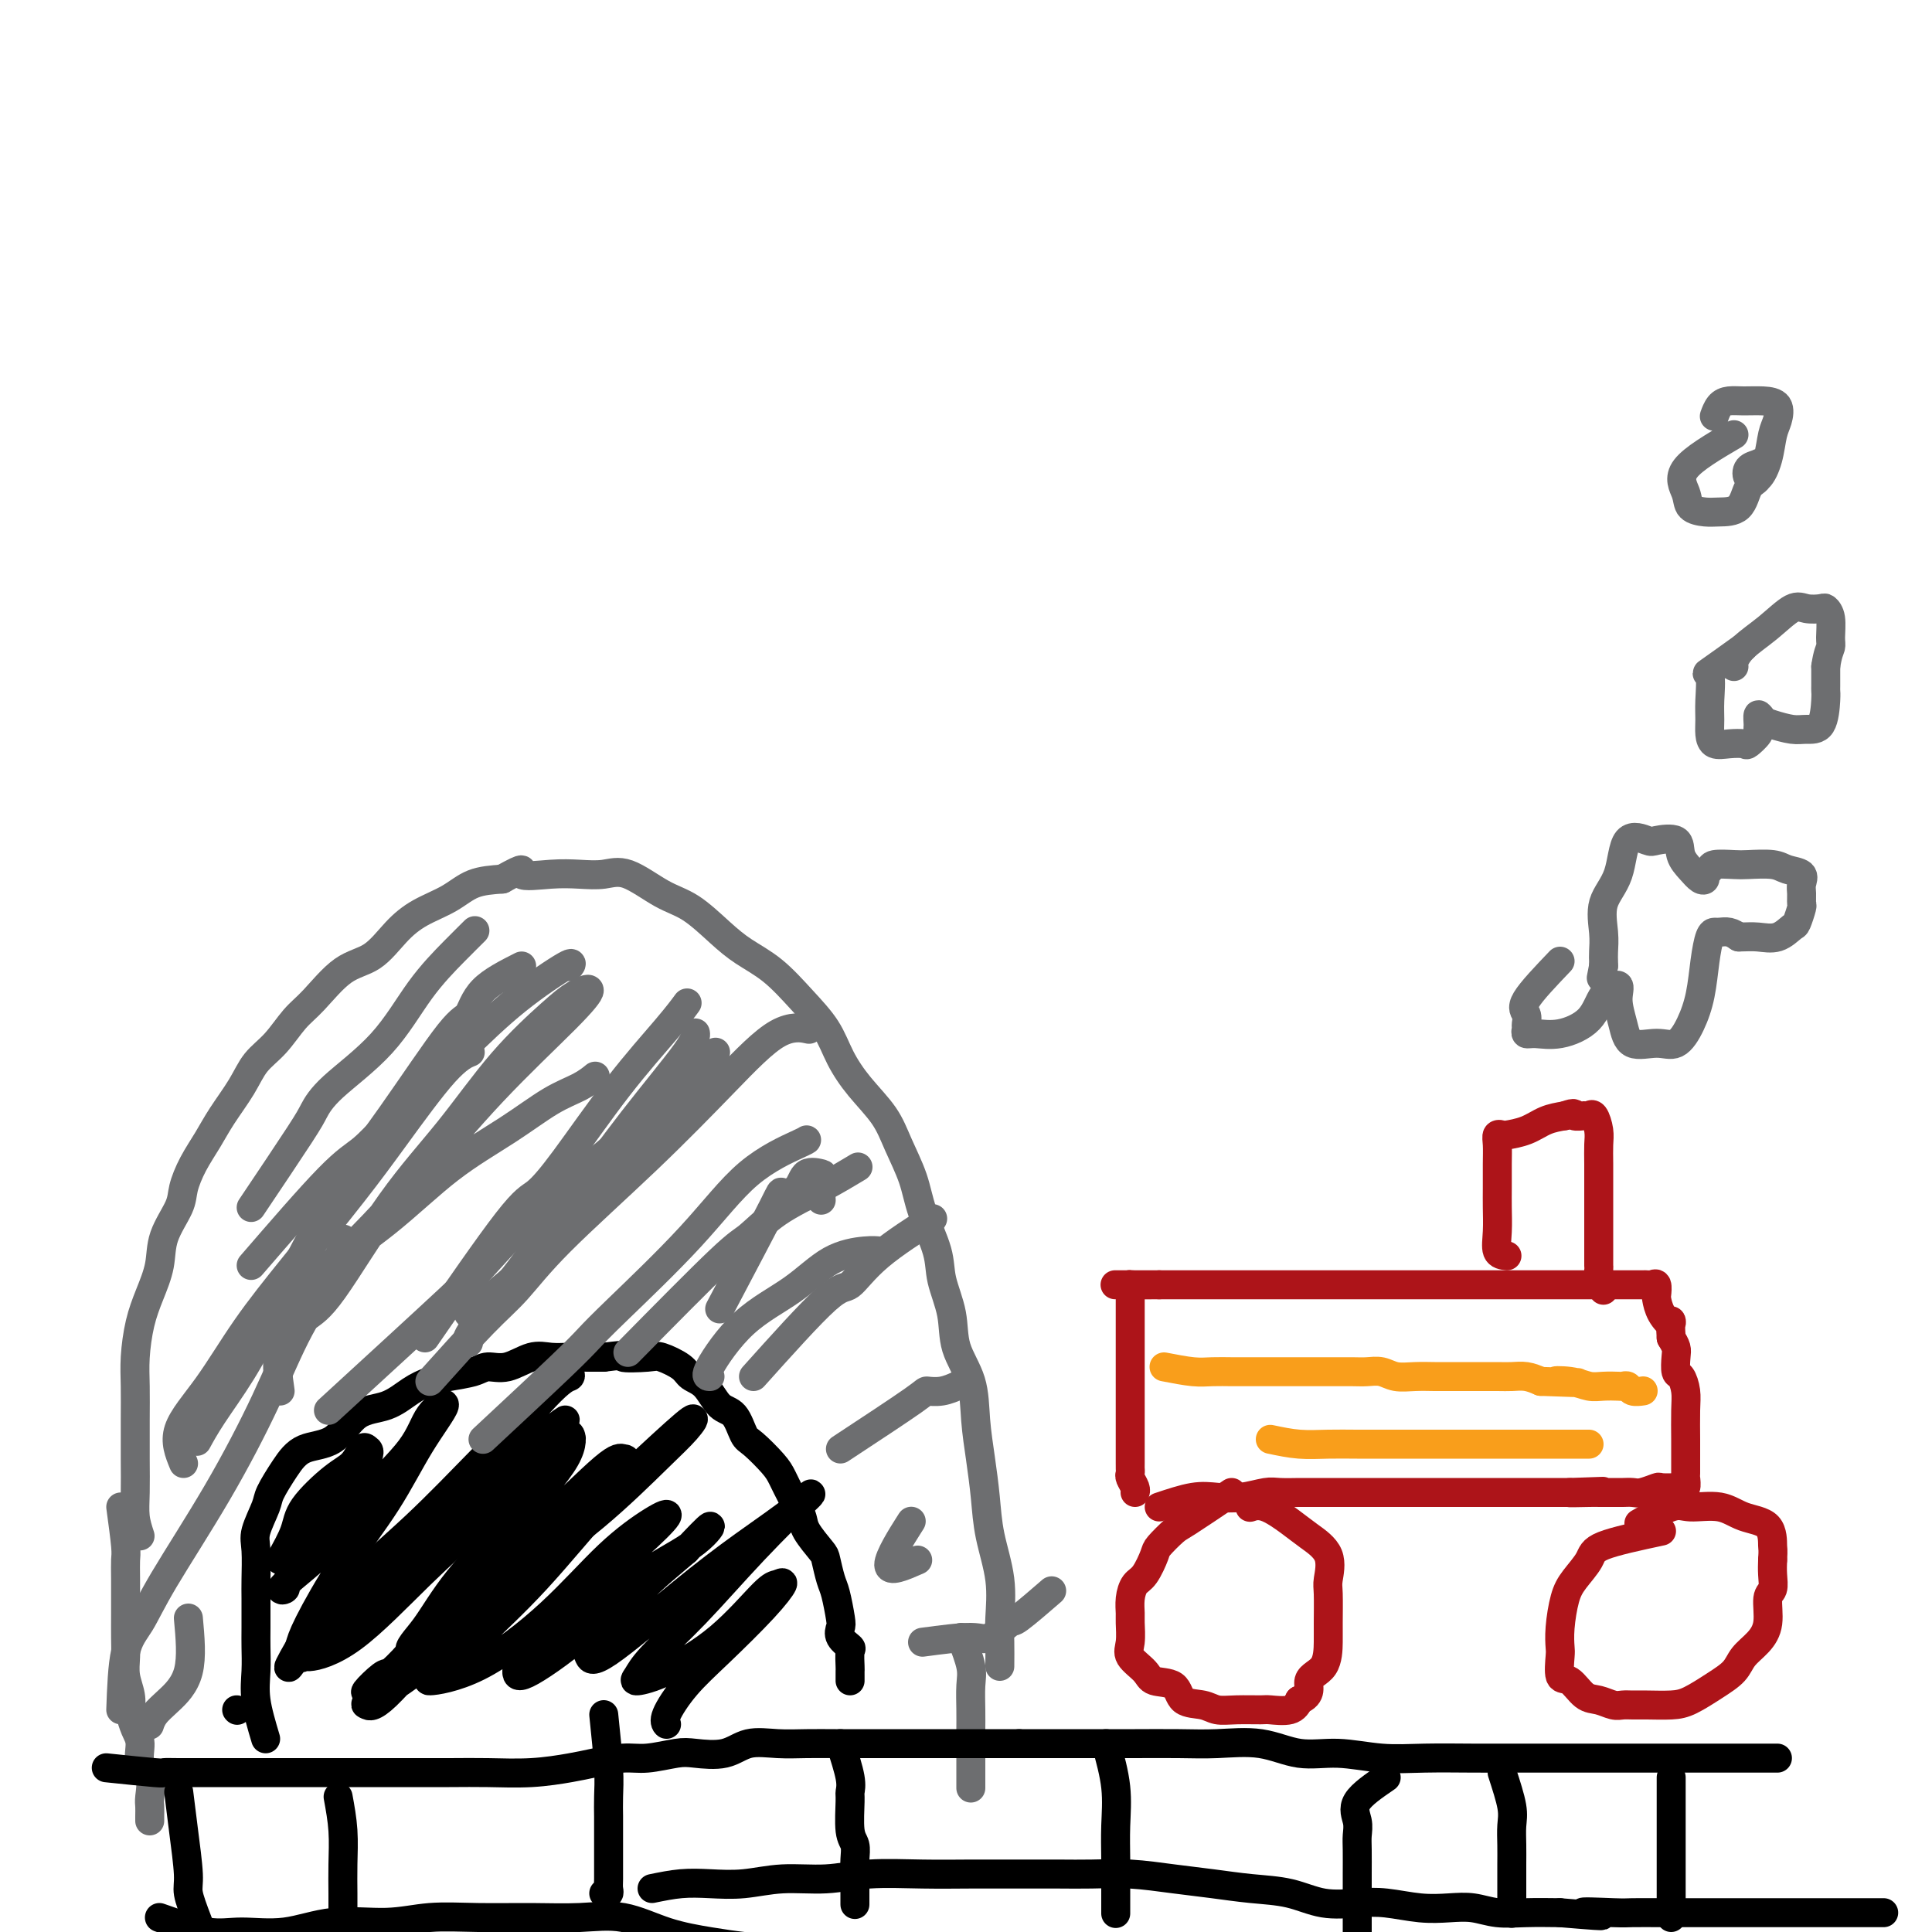 <svg viewBox='0 0 400 400' version='1.1' xmlns='http://www.w3.org/2000/svg' xmlns:xlink='http://www.w3.org/1999/xlink'><g fill='none' stroke='#6D6E70' stroke-width='6' stroke-linecap='round' stroke-linejoin='round'><path d='M29,318c-0.423,-1.284 -0.845,-2.569 -1,-4c-0.155,-1.431 -0.042,-3.009 0,-5c0.042,-1.991 0.014,-4.394 0,-7c-0.014,-2.606 -0.012,-5.416 0,-8c0.012,-2.584 0.035,-4.941 0,-7c-0.035,-2.059 -0.128,-3.819 0,-6c0.128,-2.181 0.476,-4.782 1,-7c0.524,-2.218 1.225,-4.052 2,-6c0.775,-1.948 1.624,-4.011 2,-6c0.376,-1.989 0.278,-3.903 1,-6c0.722,-2.097 2.264,-4.376 3,-6c0.736,-1.624 0.665,-2.593 1,-4c0.335,-1.407 1.075,-3.251 2,-5c0.925,-1.749 2.035,-3.404 3,-5c0.965,-1.596 1.784,-3.134 3,-5c1.216,-1.866 2.830,-4.061 4,-6c1.170,-1.939 1.897,-3.622 3,-5c1.103,-1.378 2.584,-2.449 4,-4c1.416,-1.551 2.769,-3.580 4,-5c1.231,-1.420 2.340,-2.232 4,-4c1.660,-1.768 3.871,-4.493 6,-6c2.129,-1.507 4.174,-1.798 6,-3c1.826,-1.202 3.431,-3.317 5,-5c1.569,-1.683 3.101,-2.936 5,-4c1.899,-1.064 4.165,-1.940 6,-3c1.835,-1.060 3.239,-2.303 5,-3c1.761,-0.697 3.881,-0.849 6,-1'/><path d='M104,182c5.727,-3.167 3.544,-1.584 4,-1c0.456,0.584 3.552,0.170 6,0c2.448,-0.170 4.249,-0.095 6,0c1.751,0.095 3.451,0.209 5,0c1.549,-0.209 2.947,-0.741 5,0c2.053,0.741 4.760,2.755 7,4c2.240,1.245 4.012,1.721 6,3c1.988,1.279 4.192,3.362 6,5c1.808,1.638 3.221,2.831 5,4c1.779,1.169 3.923,2.313 6,4c2.077,1.687 4.086,3.916 6,6c1.914,2.084 3.733,4.022 5,6c1.267,1.978 1.982,3.998 3,6c1.018,2.002 2.340,3.988 4,6c1.660,2.012 3.657,4.049 5,6c1.343,1.951 2.032,3.814 3,6c0.968,2.186 2.214,4.694 3,7c0.786,2.306 1.112,4.411 2,7c0.888,2.589 2.340,5.663 3,8c0.660,2.337 0.530,3.939 1,6c0.470,2.061 1.540,4.583 2,7c0.460,2.417 0.309,4.731 1,7c0.691,2.269 2.226,4.494 3,7c0.774,2.506 0.789,5.293 1,8c0.211,2.707 0.617,5.332 1,8c0.383,2.668 0.744,5.377 1,8c0.256,2.623 0.408,5.159 1,8c0.592,2.841 1.622,5.988 2,9c0.378,3.012 0.102,5.888 0,8c-0.102,2.112 -0.029,3.461 0,5c0.029,1.539 0.015,3.270 0,5'/><path d='M25,312c0.423,3.115 0.845,6.230 1,8c0.155,1.770 0.042,2.195 0,3c-0.042,0.805 -0.012,1.989 0,4c0.012,2.011 0.007,4.848 0,7c-0.007,2.152 -0.016,3.617 0,5c0.016,1.383 0.056,2.683 0,4c-0.056,1.317 -0.209,2.649 0,4c0.209,1.351 0.778,2.720 1,4c0.222,1.280 0.096,2.471 0,3c-0.096,0.529 -0.162,0.394 0,1c0.162,0.606 0.551,1.952 1,3c0.449,1.048 0.957,1.800 1,3c0.043,1.200 -0.381,2.850 0,4c0.381,1.150 1.566,1.800 2,3c0.434,1.200 0.116,2.949 0,4c-0.116,1.051 -0.031,1.406 0,2c0.031,0.594 0.008,1.429 0,2c-0.008,0.571 -0.002,0.877 0,1c0.002,0.123 0.001,0.061 0,0'/><path d='M199,339c0.845,2.207 1.691,4.414 2,6c0.309,1.586 0.083,2.551 0,4c-0.083,1.449 -0.022,3.382 0,5c0.022,1.618 0.006,2.920 0,4c-0.006,1.080 -0.002,1.939 0,3c0.002,1.061 0.000,2.325 0,3c-0.000,0.675 -0.000,0.763 0,1c0.000,0.237 0.000,0.624 0,1c-0.000,0.376 -0.000,0.740 0,1c0.000,0.260 0.000,0.416 0,1c-0.000,0.584 -0.000,1.595 0,2c0.000,0.405 0.000,0.202 0,0'/></g>
<g fill='none' stroke='#000000' stroke-width='6' stroke-linecap='round' stroke-linejoin='round'><path d='M22,366c4.056,0.423 8.113,0.845 10,1c1.887,0.155 1.606,0.041 2,0c0.394,-0.041 1.465,-0.011 3,0c1.535,0.011 3.536,0.003 6,0c2.464,-0.003 5.392,-0.001 8,0c2.608,0.001 4.894,0.000 7,0c2.106,-0.000 4.030,-0.000 7,0c2.970,0.000 6.987,0.001 10,0c3.013,-0.001 5.022,-0.003 8,0c2.978,0.003 6.923,0.012 10,0c3.077,-0.012 5.285,-0.046 8,0c2.715,0.046 5.939,0.171 9,0c3.061,-0.171 5.961,-0.638 8,-1c2.039,-0.362 3.218,-0.619 5,-1c1.782,-0.381 4.167,-0.885 6,-1c1.833,-0.115 3.114,0.158 5,0c1.886,-0.158 4.376,-0.746 6,-1c1.624,-0.254 2.383,-0.173 4,0c1.617,0.173 4.093,0.439 6,0c1.907,-0.439 3.244,-1.582 5,-2c1.756,-0.418 3.931,-0.112 6,0c2.069,0.112 4.032,0.030 6,0c1.968,-0.030 3.941,-0.008 6,0c2.059,0.008 4.204,0.002 7,0c2.796,-0.002 6.244,-0.001 9,0c2.756,0.001 4.819,0.000 7,0c2.181,-0.000 4.480,-0.000 7,0c2.520,0.000 5.260,0.000 8,0'/><path d='M211,361c10.298,0.000 8.043,0.001 9,0c0.957,-0.001 5.128,-0.002 8,0c2.872,0.002 4.446,0.008 7,0c2.554,-0.008 6.087,-0.031 9,0c2.913,0.031 5.207,0.117 8,0c2.793,-0.117 6.087,-0.438 9,0c2.913,0.438 5.445,1.634 8,2c2.555,0.366 5.133,-0.098 8,0c2.867,0.098 6.023,0.758 9,1c2.977,0.242 5.774,0.065 9,0c3.226,-0.065 6.879,-0.017 10,0c3.121,0.017 5.708,0.005 9,0c3.292,-0.005 7.287,-0.001 11,0c3.713,0.001 7.142,0.000 10,0c2.858,-0.000 5.143,-0.000 8,0c2.857,0.000 6.285,0.000 9,0c2.715,-0.000 4.717,-0.000 6,0c1.283,0.000 1.847,0.000 3,0c1.153,-0.000 2.897,-0.000 4,0c1.103,0.000 1.566,0.000 2,0c0.434,-0.000 0.838,-0.000 1,0c0.162,0.000 0.081,0.000 0,0'/><path d='M33,397c3.645,1.285 7.291,2.570 10,3c2.709,0.430 4.482,0.006 7,0c2.518,-0.006 5.782,0.405 9,0c3.218,-0.405 6.391,-1.625 10,-2c3.609,-0.375 7.656,0.096 11,0c3.344,-0.096 5.987,-0.760 9,-1c3.013,-0.240 6.395,-0.055 10,0c3.605,0.055 7.431,-0.021 11,0c3.569,0.021 6.879,0.138 10,0c3.121,-0.138 6.053,-0.533 9,0c2.947,0.533 5.911,1.993 9,3c3.089,1.007 6.305,1.561 9,2c2.695,0.439 4.871,0.761 7,1c2.129,0.239 4.212,0.393 7,1c2.788,0.607 6.279,1.668 9,2c2.721,0.332 4.670,-0.065 7,0c2.330,0.065 5.042,0.591 8,1c2.958,0.409 6.162,0.700 9,1c2.838,0.300 5.310,0.609 8,1c2.690,0.391 5.597,0.865 9,1c3.403,0.135 7.303,-0.070 11,0c3.697,0.070 7.191,0.415 10,1c2.809,0.585 4.932,1.411 8,2c3.068,0.589 7.080,0.941 11,1c3.920,0.059 7.748,-0.177 11,0c3.252,0.177 5.929,0.765 9,1c3.071,0.235 6.535,0.118 10,0'/><path d='M281,415c19.199,1.392 11.697,0.373 11,0c-0.697,-0.373 5.411,-0.100 9,0c3.589,0.100 4.660,0.028 7,0c2.340,-0.028 5.949,-0.012 9,0c3.051,0.012 5.546,0.018 8,0c2.454,-0.018 4.869,-0.061 7,0c2.131,0.061 3.979,0.227 6,0c2.021,-0.227 4.215,-0.845 6,-1c1.785,-0.155 3.161,0.155 5,0c1.839,-0.155 4.143,-0.774 6,-1c1.857,-0.226 3.268,-0.061 5,0c1.732,0.061 3.784,0.016 5,0c1.216,-0.016 1.597,-0.004 2,0c0.403,0.004 0.830,0.001 1,0c0.170,-0.001 0.085,-0.001 0,0'/><path d='M135,391c2.020,-0.414 4.039,-0.828 6,-1c1.961,-0.172 3.863,-0.102 6,0c2.137,0.102 4.507,0.238 7,0c2.493,-0.238 5.108,-0.848 8,-1c2.892,-0.152 6.062,0.156 9,0c2.938,-0.156 5.645,-0.774 9,-1c3.355,-0.226 7.356,-0.060 11,0c3.644,0.060 6.929,0.015 10,0c3.071,-0.015 5.929,-0.001 9,0c3.071,0.001 6.356,-0.011 9,0c2.644,0.011 4.648,0.045 7,0c2.352,-0.045 5.054,-0.168 8,0c2.946,0.168 6.137,0.627 9,1c2.863,0.373 5.398,0.661 8,1c2.602,0.339 5.271,0.731 8,1c2.729,0.269 5.520,0.416 8,1c2.480,0.584 4.651,1.607 7,2c2.349,0.393 4.875,0.157 7,0c2.125,-0.157 3.848,-0.234 6,0c2.152,0.234 4.734,0.781 7,1c2.266,0.219 4.218,0.111 6,0c1.782,-0.111 3.395,-0.226 5,0c1.605,0.226 3.201,0.792 5,1c1.799,0.208 3.800,0.060 6,0c2.200,-0.060 4.600,-0.030 7,0'/><path d='M323,396c14.581,1.238 6.534,0.332 5,0c-1.534,-0.332 3.445,-0.089 6,0c2.555,0.089 2.686,0.024 4,0c1.314,-0.024 3.812,-0.006 6,0c2.188,0.006 4.066,0.002 6,0c1.934,-0.002 3.922,-0.000 6,0c2.078,0.000 4.244,0.000 6,0c1.756,-0.000 3.101,-0.000 5,0c1.899,0.000 4.351,0.000 6,0c1.649,-0.000 2.494,-0.000 4,0c1.506,0.000 3.671,0.000 5,0c1.329,-0.000 1.820,-0.000 3,0c1.180,0.000 3.048,0.000 4,0c0.952,-0.000 0.986,-0.000 1,0c0.014,0.000 0.007,0.000 0,0'/><path d='M311,367c0.845,2.601 1.691,5.202 2,7c0.309,1.798 0.083,2.792 0,4c-0.083,1.208 -0.022,2.629 0,4c0.022,1.371 0.006,2.693 0,4c-0.006,1.307 -0.002,2.598 0,4c0.002,1.402 0.000,2.916 0,4c-0.000,1.084 -0.000,1.738 0,2c0.000,0.262 0.000,0.131 0,0'/><path d='M287,368c-2.536,1.736 -5.072,3.472 -6,5c-0.928,1.528 -0.249,2.847 0,4c0.249,1.153 0.067,2.139 0,3c-0.067,0.861 -0.018,1.597 0,3c0.018,1.403 0.005,3.473 0,5c-0.005,1.527 -0.001,2.513 0,4c0.001,1.487 0.000,3.477 0,5c-0.000,1.523 -0.000,2.578 0,3c0.000,0.422 0.000,0.211 0,0'/><path d='M229,361c0.845,3.067 1.691,6.134 2,9c0.309,2.866 0.083,5.532 0,8c-0.083,2.468 -0.022,4.739 0,7c0.022,2.261 0.006,4.513 0,6c-0.006,1.487 -0.002,2.208 0,3c0.002,0.792 0.000,1.655 0,2c-0.000,0.345 -0.000,0.173 0,0'/><path d='M174,361c0.847,2.636 1.695,5.272 2,7c0.305,1.728 0.068,2.549 0,3c-0.068,0.451 0.034,0.533 0,2c-0.034,1.467 -0.205,4.321 0,6c0.205,1.679 0.787,2.184 1,3c0.213,0.816 0.057,1.942 0,3c-0.057,1.058 -0.015,2.046 0,3c0.015,0.954 0.004,1.872 0,3c-0.004,1.128 -0.001,2.465 0,3c0.001,0.535 0.001,0.267 0,0'/><path d='M125,355c0.423,4.078 0.845,8.155 1,11c0.155,2.845 0.042,4.456 0,6c-0.042,1.544 -0.011,3.019 0,4c0.011,0.981 0.004,1.468 0,3c-0.004,1.532 -0.005,4.109 0,6c0.005,1.891 0.015,3.095 0,4c-0.015,0.905 -0.056,1.511 0,2c0.056,0.489 0.207,0.863 0,1c-0.207,0.137 -0.774,0.039 -1,0c-0.226,-0.039 -0.113,-0.020 0,0'/><path d='M70,372c0.423,2.308 0.845,4.617 1,7c0.155,2.383 0.041,4.841 0,7c-0.041,2.159 -0.011,4.018 0,6c0.011,1.982 0.003,4.086 0,6c-0.003,1.914 -0.001,3.637 0,5c0.001,1.363 0.000,2.367 0,3c-0.000,0.633 -0.000,0.895 0,1c0.000,0.105 0.000,0.052 0,0'/><path d='M37,371c0.300,2.451 0.599,4.902 1,8c0.401,3.098 0.903,6.842 1,9c0.097,2.158 -0.212,2.730 0,4c0.212,1.270 0.943,3.237 2,6c1.057,2.763 2.438,6.321 4,10c1.562,3.679 3.303,7.480 4,9c0.697,1.520 0.348,0.760 0,0'/><path d='M346,368c0.000,2.190 0.000,4.380 0,6c0.000,1.620 0.000,2.670 0,4c0.000,1.330 0.000,2.941 0,4c0.000,1.059 0.000,1.565 0,3c0.000,1.435 0.000,3.800 0,5c0.000,1.200 0.000,1.236 0,2c0.000,0.764 0.000,2.256 0,3c0.000,0.744 0.000,0.739 0,1c0.000,0.261 0.000,0.789 0,1c0.000,0.211 0.000,0.106 0,0'/><path d='M49,354c0.000,0.000 0.100,0.100 0.1,0.1'/><path d='M55,360c-0.845,-2.832 -1.691,-5.665 -2,-8c-0.309,-2.335 -0.083,-4.173 0,-6c0.083,-1.827 0.023,-3.644 0,-5c-0.023,-1.356 -0.008,-2.251 0,-4c0.008,-1.749 0.009,-4.352 0,-6c-0.009,-1.648 -0.029,-2.340 0,-4c0.029,-1.660 0.107,-4.288 0,-6c-0.107,-1.712 -0.401,-2.508 0,-4c0.401,-1.492 1.496,-3.681 2,-5c0.504,-1.319 0.418,-1.768 1,-3c0.582,-1.232 1.831,-3.245 3,-5c1.169,-1.755 2.258,-3.250 4,-4c1.742,-0.750 4.135,-0.754 6,-2c1.865,-1.246 3.200,-3.734 5,-5c1.800,-1.266 4.064,-1.308 6,-2c1.936,-0.692 3.543,-2.032 5,-3c1.457,-0.968 2.766,-1.564 4,-2c1.234,-0.436 2.395,-0.713 4,-1c1.605,-0.287 3.654,-0.585 5,-1c1.346,-0.415 1.990,-0.948 3,-1c1.010,-0.052 2.384,0.378 4,0c1.616,-0.378 3.472,-1.566 5,-2c1.528,-0.434 2.729,-0.116 4,0c1.271,0.116 2.611,0.031 4,0c1.389,-0.031 2.825,-0.009 4,0c1.175,0.009 2.087,0.004 3,0'/><path d='M125,281c6.205,-0.780 3.716,-0.231 4,0c0.284,0.231 3.339,0.143 5,0c1.661,-0.143 1.928,-0.339 3,0c1.072,0.339 2.948,1.215 4,2c1.052,0.785 1.279,1.478 2,2c0.721,0.522 1.934,0.872 3,2c1.066,1.128 1.984,3.033 3,4c1.016,0.967 2.131,0.996 3,2c0.869,1.004 1.492,2.985 2,4c0.508,1.015 0.900,1.066 2,2c1.100,0.934 2.909,2.751 4,4c1.091,1.249 1.466,1.928 2,3c0.534,1.072 1.228,2.536 2,4c0.772,1.464 1.621,2.927 2,4c0.379,1.073 0.286,1.754 1,3c0.714,1.246 2.233,3.055 3,4c0.767,0.945 0.780,1.026 1,2c0.220,0.974 0.645,2.841 1,4c0.355,1.159 0.638,1.610 1,3c0.362,1.390 0.801,3.718 1,5c0.199,1.282 0.159,1.517 0,2c-0.159,0.483 -0.435,1.215 0,2c0.435,0.785 1.581,1.625 2,2c0.419,0.375 0.112,0.286 0,1c-0.112,0.714 -0.030,2.230 0,3c0.030,0.770 0.008,0.794 0,1c-0.008,0.206 -0.002,0.594 0,1c0.002,0.406 0.001,0.830 0,1c-0.001,0.170 -0.000,0.085 0,0'/><path d='M58,323c1.195,-2.134 2.390,-4.268 3,-6c0.610,-1.732 0.636,-3.063 2,-5c1.364,-1.937 4.068,-4.479 6,-6c1.932,-1.521 3.094,-2.022 4,-3c0.906,-0.978 1.557,-2.434 2,-3c0.443,-0.566 0.677,-0.244 1,0c0.323,0.244 0.733,0.408 0,2c-0.733,1.592 -2.611,4.612 -5,8c-2.389,3.388 -5.289,7.145 -7,10c-1.711,2.855 -2.234,4.809 -3,6c-0.766,1.191 -1.774,1.618 -2,2c-0.226,0.382 0.331,0.719 0,1c-0.331,0.281 -1.549,0.505 0,-1c1.549,-1.505 5.866,-4.738 9,-8c3.134,-3.262 5.085,-6.552 8,-10c2.915,-3.448 6.794,-7.054 9,-10c2.206,-2.946 2.739,-5.232 4,-7c1.261,-1.768 3.249,-3.019 3,-2c-0.249,1.019 -2.735,4.306 -5,8c-2.265,3.694 -4.308,7.794 -7,12c-2.692,4.206 -6.032,8.517 -9,13c-2.968,4.483 -5.562,9.138 -7,12c-1.438,2.862 -1.719,3.931 -2,5'/><path d='M62,341c-4.547,7.891 -0.913,2.618 0,1c0.913,-1.618 -0.894,0.418 0,-1c0.894,-1.418 4.488,-6.290 9,-11c4.512,-4.710 9.942,-9.258 15,-14c5.058,-4.742 9.743,-9.677 14,-14c4.257,-4.323 8.087,-8.033 11,-11c2.913,-2.967 4.909,-5.189 6,-6c1.091,-0.811 1.278,-0.210 1,0c-0.278,0.210 -1.022,0.030 -4,3c-2.978,2.970 -8.190,9.092 -13,15c-4.810,5.908 -9.219,11.603 -14,17c-4.781,5.397 -9.933,10.498 -14,14c-4.067,3.502 -7.048,5.407 -9,7c-1.952,1.593 -2.873,2.874 -1,2c1.873,-0.874 6.542,-3.905 11,-8c4.458,-4.095 8.707,-9.255 14,-14c5.293,-4.745 11.631,-9.075 16,-13c4.369,-3.925 6.770,-7.445 9,-10c2.230,-2.555 4.290,-4.146 4,-4c-0.290,0.146 -2.928,2.027 -7,6c-4.072,3.973 -9.577,10.036 -15,15c-5.423,4.964 -10.765,8.828 -15,13c-4.235,4.172 -7.363,8.652 -10,11c-2.637,2.348 -4.784,2.566 -6,3c-1.216,0.434 -1.503,1.086 0,1c1.503,-0.086 4.795,-0.910 9,-4c4.205,-3.090 9.325,-8.447 14,-13c4.675,-4.553 8.907,-8.301 13,-12c4.093,-3.699 8.046,-7.350 12,-11'/><path d='M112,303c7.407,-6.600 6.426,-5.098 6,-5c-0.426,0.098 -0.297,-1.206 0,-1c0.297,0.206 0.760,1.922 -1,5c-1.760,3.078 -5.744,7.517 -10,12c-4.256,4.483 -8.782,9.008 -12,13c-3.218,3.992 -5.126,7.449 -7,10c-1.874,2.551 -3.713,4.196 -3,5c0.713,0.804 3.979,0.768 8,-2c4.021,-2.768 8.796,-8.267 14,-13c5.204,-4.733 10.837,-8.699 16,-13c5.163,-4.301 9.857,-8.936 13,-12c3.143,-3.064 4.734,-4.558 6,-6c1.266,-1.442 2.205,-2.831 1,-2c-1.205,0.831 -4.554,3.883 -9,8c-4.446,4.117 -9.987,9.298 -16,15c-6.013,5.702 -12.496,11.924 -18,17c-5.504,5.076 -10.030,9.007 -14,12c-3.970,2.993 -7.385,5.049 -9,6c-1.615,0.951 -1.432,0.798 -1,1c0.432,0.202 1.111,0.758 4,-2c2.889,-2.758 7.987,-8.829 13,-14c5.013,-5.171 9.941,-9.441 15,-14c5.059,-4.559 10.248,-9.408 14,-13c3.752,-3.592 6.065,-5.926 7,-7c0.935,-1.074 0.491,-0.889 0,-1c-0.491,-0.111 -1.029,-0.519 -4,2c-2.971,2.519 -8.374,7.964 -14,13c-5.626,5.036 -11.476,9.664 -16,14c-4.524,4.336 -7.721,8.382 -10,11c-2.279,2.618 -3.639,3.809 -5,5'/><path d='M80,347c-7.859,6.712 -3.007,1.493 -1,0c2.007,-1.493 1.169,0.739 4,-1c2.831,-1.739 9.332,-7.448 15,-13c5.668,-5.552 10.503,-10.948 15,-15c4.497,-4.052 8.655,-6.761 12,-9c3.345,-2.239 5.877,-4.009 6,-4c0.123,0.009 -2.163,1.797 -6,6c-3.837,4.203 -9.223,10.822 -14,16c-4.777,5.178 -8.943,8.915 -12,12c-3.057,3.085 -5.003,5.517 -7,7c-1.997,1.483 -4.043,2.017 -3,2c1.043,-0.017 5.177,-0.583 10,-3c4.823,-2.417 10.335,-6.684 15,-11c4.665,-4.316 8.483,-8.680 12,-12c3.517,-3.320 6.734,-5.595 9,-7c2.266,-1.405 3.582,-1.941 3,-1c-0.582,0.941 -3.060,3.358 -6,6c-2.940,2.642 -6.342,5.510 -10,9c-3.658,3.490 -7.573,7.603 -10,10c-2.427,2.397 -3.366,3.077 -4,4c-0.634,0.923 -0.964,2.090 -1,3c-0.036,0.910 0.222,1.564 3,0c2.778,-1.564 8.076,-5.344 12,-9c3.924,-3.656 6.475,-7.186 10,-10c3.525,-2.814 8.026,-4.911 11,-7c2.974,-2.089 4.421,-4.168 4,-4c-0.421,0.168 -2.711,2.584 -5,5'/><path d='M142,321c-2.662,2.312 -6.816,5.592 -10,9c-3.184,3.408 -5.399,6.943 -7,9c-1.601,2.057 -2.587,2.637 -3,3c-0.413,0.363 -0.253,0.510 0,1c0.253,0.490 0.598,1.325 4,-1c3.402,-2.325 9.861,-7.808 15,-12c5.139,-4.192 8.959,-7.094 13,-10c4.041,-2.906 8.303,-5.818 11,-8c2.697,-2.182 3.830,-3.636 2,-2c-1.830,1.636 -6.624,6.362 -11,11c-4.376,4.638 -8.336,9.187 -12,13c-3.664,3.813 -7.033,6.888 -9,9c-1.967,2.112 -2.531,3.259 -3,4c-0.469,0.741 -0.841,1.075 0,1c0.841,-0.075 2.897,-0.559 6,-2c3.103,-1.441 7.255,-3.839 11,-7c3.745,-3.161 7.084,-7.085 9,-9c1.916,-1.915 2.407,-1.820 3,-2c0.593,-0.180 1.286,-0.634 1,0c-0.286,0.634 -1.551,2.356 -4,5c-2.449,2.644 -6.082,6.211 -9,9c-2.918,2.789 -5.122,4.799 -7,7c-1.878,2.201 -3.429,4.593 -4,6c-0.571,1.407 -0.163,1.831 0,2c0.163,0.169 0.082,0.085 0,0'/></g>
<g fill='none' stroke='#6D6E70' stroke-width='6' stroke-linecap='round' stroke-linejoin='round'><path d='M38,303c-0.918,-2.225 -1.837,-4.451 -1,-7c0.837,-2.549 3.429,-5.423 6,-9c2.571,-3.577 5.120,-7.858 8,-12c2.880,-4.142 6.089,-8.147 10,-13c3.911,-4.853 8.523,-10.555 12,-15c3.477,-4.445 5.819,-7.635 9,-12c3.181,-4.365 7.203,-9.906 10,-13c2.797,-3.094 4.371,-3.741 5,-4c0.629,-0.259 0.315,-0.129 0,0'/><path d='M52,250c3.941,-5.872 7.882,-11.744 10,-15c2.118,-3.256 2.415,-3.896 3,-5c0.585,-1.104 1.460,-2.671 4,-5c2.540,-2.329 6.744,-5.420 10,-9c3.256,-3.580 5.563,-7.650 8,-11c2.437,-3.350 5.002,-5.979 7,-8c1.998,-2.021 3.428,-3.435 4,-4c0.572,-0.565 0.286,-0.283 0,0'/><path d='M52,262c6.097,-7.055 12.194,-14.110 16,-18c3.806,-3.890 5.322,-4.616 7,-6c1.678,-1.384 3.518,-3.425 7,-7c3.482,-3.575 8.607,-8.685 13,-13c4.393,-4.315 8.054,-7.837 12,-11c3.946,-3.163 8.178,-5.967 10,-7c1.822,-1.033 1.235,-0.295 1,0c-0.235,0.295 -0.117,0.148 0,0'/><path d='M68,292c9.876,-9.053 19.752,-18.106 25,-23c5.248,-4.894 5.869,-5.630 8,-8c2.131,-2.370 5.773,-6.372 11,-11c5.227,-4.628 12.040,-9.880 18,-15c5.960,-5.120 11.066,-10.109 14,-13c2.934,-2.891 3.695,-3.683 4,-4c0.305,-0.317 0.152,-0.158 0,0'/><path d='M97,272c2.498,-1.762 4.996,-3.525 9,-7c4.004,-3.475 9.514,-8.663 13,-12c3.486,-3.337 4.948,-4.824 6,-6c1.052,-1.176 1.693,-2.042 5,-5c3.307,-2.958 9.278,-8.009 13,-12c3.722,-3.991 5.194,-6.921 6,-8c0.806,-1.079 0.944,-0.308 1,0c0.056,0.308 0.028,0.154 0,0'/><path d='M97,278c-0.338,-0.332 -0.676,-0.665 1,-3c1.676,-2.335 5.367,-6.674 8,-10c2.633,-3.326 4.208,-5.641 6,-8c1.792,-2.359 3.801,-4.762 7,-9c3.199,-4.238 7.590,-10.311 12,-16c4.410,-5.689 8.841,-10.993 11,-14c2.159,-3.007 2.045,-3.716 2,-4c-0.045,-0.284 -0.023,-0.142 0,0'/><path d='M88,277c6.618,-9.578 13.235,-19.156 17,-24c3.765,-4.844 4.676,-4.955 6,-6c1.324,-1.045 3.059,-3.023 6,-7c2.941,-3.977 7.087,-9.953 11,-15c3.913,-5.047 7.592,-9.167 10,-12c2.408,-2.833 3.545,-4.381 4,-5c0.455,-0.619 0.227,-0.310 0,0'/><path d='M149,271c4.504,-8.542 9.008,-17.084 11,-21c1.992,-3.916 1.472,-3.207 2,-3c0.528,0.207 2.103,-0.087 3,-1c0.897,-0.913 1.116,-2.443 2,-3c0.884,-0.557 2.433,-0.139 3,0c0.567,0.139 0.153,-0.001 0,1c-0.153,1.001 -0.044,3.143 0,4c0.044,0.857 0.022,0.428 0,0'/><path d='M147,285c-0.541,0.006 -1.082,0.012 0,-2c1.082,-2.012 3.786,-6.042 7,-9c3.214,-2.958 6.939,-4.845 10,-7c3.061,-2.155 5.460,-4.578 8,-6c2.540,-1.422 5.222,-1.844 7,-2c1.778,-0.156 2.651,-0.044 3,0c0.349,0.044 0.175,0.022 0,0'/><path d='M174,300c6.067,-3.992 12.134,-7.984 15,-10c2.866,-2.016 2.531,-2.056 3,-2c0.469,0.056 1.742,0.207 3,0c1.258,-0.207 2.502,-0.774 3,-1c0.498,-0.226 0.249,-0.113 0,0'/><path d='M191,340c3.891,-0.516 7.783,-1.032 10,-1c2.217,0.032 2.760,0.614 4,0c1.240,-0.614 3.178,-2.422 4,-3c0.822,-0.578 0.529,0.075 2,-1c1.471,-1.075 4.706,-3.879 6,-5c1.294,-1.121 0.647,-0.561 0,0'/><path d='M25,354c0.164,-4.553 0.328,-9.107 1,-12c0.672,-2.893 1.853,-4.127 3,-6c1.147,-1.873 2.261,-4.386 5,-9c2.739,-4.614 7.102,-11.328 11,-18c3.898,-6.672 7.332,-13.302 10,-19c2.668,-5.698 4.571,-10.466 7,-15c2.429,-4.534 5.385,-8.836 7,-12c1.615,-3.164 1.890,-5.190 2,-6c0.110,-0.810 0.055,-0.405 0,0'/><path d='M58,288c-0.461,-3.186 -0.921,-6.372 0,-9c0.921,-2.628 3.224,-4.698 5,-6c1.776,-1.302 3.024,-1.836 6,-6c2.976,-4.164 7.681,-11.959 12,-18c4.319,-6.041 8.253,-10.329 12,-15c3.747,-4.671 7.309,-9.724 11,-14c3.691,-4.276 7.513,-7.776 10,-10c2.487,-2.224 3.641,-3.171 5,-4c1.359,-0.829 2.924,-1.538 3,-1c0.076,0.538 -1.338,2.325 -5,6c-3.662,3.675 -9.572,9.237 -15,15c-5.428,5.763 -10.374,11.725 -15,17c-4.626,5.275 -8.932,9.862 -13,14c-4.068,4.138 -7.900,7.828 -10,10c-2.100,2.172 -2.470,2.828 -2,2c0.470,-0.828 1.779,-3.138 5,-6c3.221,-2.862 8.353,-6.275 13,-10c4.647,-3.725 8.808,-7.762 13,-11c4.192,-3.238 8.416,-5.677 12,-8c3.584,-2.323 6.528,-4.530 9,-6c2.472,-1.470 4.473,-2.203 6,-3c1.527,-0.797 2.579,-1.656 3,-2c0.421,-0.344 0.210,-0.172 0,0'/><path d='M89,286c4.013,-4.473 8.025,-8.947 11,-12c2.975,-3.053 4.912,-4.686 7,-7c2.088,-2.314 4.325,-5.310 9,-10c4.675,-4.690 11.786,-11.074 18,-17c6.214,-5.926 11.532,-11.392 16,-16c4.468,-4.608 8.088,-8.356 11,-10c2.912,-1.644 5.118,-1.184 6,-1c0.882,0.184 0.441,0.092 0,0'/><path d='M100,298c6.164,-5.745 12.327,-11.491 16,-15c3.673,-3.509 4.855,-4.783 6,-6c1.145,-1.217 2.254,-2.379 6,-6c3.746,-3.621 10.128,-9.702 15,-15c4.872,-5.298 8.234,-9.812 12,-13c3.766,-3.188 7.937,-5.051 10,-6c2.063,-0.949 2.018,-0.986 2,-1c-0.018,-0.014 -0.009,-0.007 0,0'/><path d='M130,280c7.475,-7.584 14.950,-15.168 19,-19c4.050,-3.832 4.676,-3.914 6,-5c1.324,-1.086 3.344,-3.178 6,-5c2.656,-1.822 5.946,-3.375 9,-5c3.054,-1.625 5.873,-3.321 7,-4c1.127,-0.679 0.564,-0.339 0,0'/><path d='M156,285c5.876,-6.549 11.751,-13.097 15,-16c3.249,-2.903 3.871,-2.159 5,-3c1.129,-0.841 2.766,-3.265 6,-6c3.234,-2.735 8.067,-5.781 10,-7c1.933,-1.219 0.967,-0.609 0,0'/><path d='M190,323c-2.978,1.311 -5.956,2.622 -6,1c-0.044,-1.622 2.844,-6.178 4,-8c1.156,-1.822 0.578,-0.911 0,0'/><path d='M108,200c-3.088,1.561 -6.176,3.122 -8,5c-1.824,1.878 -2.384,4.073 -3,5c-0.616,0.927 -1.289,0.586 -4,4c-2.711,3.414 -7.460,10.582 -12,17c-4.540,6.418 -8.870,12.085 -13,19c-4.130,6.915 -8.060,15.080 -11,21c-2.940,5.920 -4.891,9.597 -7,13c-2.109,3.403 -4.375,6.532 -6,9c-1.625,2.468 -2.607,4.277 -3,5c-0.393,0.723 -0.196,0.362 0,0'/><path d='M39,335c0.370,4.045 0.740,8.089 0,11c-0.740,2.911 -2.590,4.687 -4,6c-1.410,1.313 -2.380,2.161 -3,3c-0.620,0.839 -0.892,1.668 -1,2c-0.108,0.332 -0.054,0.166 0,0'/></g>
<g fill='none' stroke='#AD1419' stroke-width='6' stroke-linecap='round' stroke-linejoin='round'><path d='M344,317c-4.809,1.028 -9.618,2.056 -12,3c-2.382,0.944 -2.337,1.804 -3,3c-0.663,1.196 -2.034,2.727 -3,4c-0.966,1.273 -1.528,2.289 -2,4c-0.472,1.711 -0.853,4.116 -1,6c-0.147,1.884 -0.058,3.248 0,4c0.058,0.752 0.087,0.894 0,2c-0.087,1.106 -0.291,3.176 0,4c0.291,0.824 1.075,0.403 2,1c0.925,0.597 1.991,2.213 3,3c1.009,0.787 1.962,0.747 3,1c1.038,0.253 2.161,0.800 3,1c0.839,0.200 1.395,0.052 2,0c0.605,-0.052 1.259,-0.009 2,0c0.741,0.009 1.567,-0.017 3,0c1.433,0.017 3.471,0.076 5,0c1.529,-0.076 2.548,-0.288 4,-1c1.452,-0.712 3.335,-1.924 5,-3c1.665,-1.076 3.110,-2.015 4,-3c0.890,-0.985 1.223,-2.017 2,-3c0.777,-0.983 1.998,-1.919 3,-3c1.002,-1.081 1.785,-2.309 2,-4c0.215,-1.691 -0.138,-3.845 0,-5c0.138,-1.155 0.768,-1.311 1,-2c0.232,-0.689 0.066,-1.911 0,-3c-0.066,-1.089 -0.033,-2.044 0,-3'/><path d='M367,323c0.150,-2.471 0.024,-2.150 0,-3c-0.024,-0.850 0.055,-2.872 -1,-4c-1.055,-1.128 -3.243,-1.363 -5,-2c-1.757,-0.637 -3.081,-1.676 -5,-2c-1.919,-0.324 -4.432,0.068 -6,0c-1.568,-0.068 -2.191,-0.595 -4,0c-1.809,0.595 -4.802,2.313 -6,3c-1.198,0.687 -0.599,0.344 0,0'/><path d='M255,309c-3.550,2.392 -7.101,4.784 -9,6c-1.899,1.216 -2.148,1.255 -3,2c-0.852,0.745 -2.309,2.194 -3,3c-0.691,0.806 -0.616,0.969 -1,2c-0.384,1.031 -1.227,2.932 -2,4c-0.773,1.068 -1.474,1.304 -2,2c-0.526,0.696 -0.876,1.852 -1,3c-0.124,1.148 -0.023,2.289 0,3c0.023,0.711 -0.032,0.993 0,2c0.032,1.007 0.152,2.740 0,4c-0.152,1.260 -0.576,2.047 0,3c0.576,0.953 2.153,2.072 3,3c0.847,0.928 0.964,1.664 2,2c1.036,0.336 2.992,0.272 4,1c1.008,0.728 1.069,2.248 2,3c0.931,0.752 2.733,0.737 4,1c1.267,0.263 1.999,0.804 3,1c1.001,0.196 2.271,0.047 4,0c1.729,-0.047 3.917,0.008 5,0c1.083,-0.008 1.061,-0.079 2,0c0.939,0.079 2.840,0.308 4,0c1.160,-0.308 1.580,-1.154 2,-2'/><path d='M269,352c2.917,-1.104 1.710,-2.863 2,-4c0.290,-1.137 2.077,-1.653 3,-3c0.923,-1.347 0.983,-3.525 1,-5c0.017,-1.475 -0.008,-2.247 0,-4c0.008,-1.753 0.048,-4.488 0,-6c-0.048,-1.512 -0.183,-1.800 0,-3c0.183,-1.200 0.683,-3.313 0,-5c-0.683,-1.687 -2.548,-2.949 -4,-4c-1.452,-1.051 -2.492,-1.890 -4,-3c-1.508,-1.110 -3.483,-2.491 -5,-3c-1.517,-0.509 -2.576,-0.145 -3,0c-0.424,0.145 -0.212,0.073 0,0'/><path d='M240,312c2.508,-0.837 5.016,-1.674 7,-2c1.984,-0.326 3.446,-0.140 5,0c1.554,0.140 3.202,0.234 5,0c1.798,-0.234 3.747,-0.795 5,-1c1.253,-0.205 1.810,-0.055 3,0c1.190,0.055 3.013,0.015 4,0c0.987,-0.015 1.139,-0.004 2,0c0.861,0.004 2.432,0.001 4,0c1.568,-0.001 3.133,-0.000 4,0c0.867,0.000 1.035,0.000 2,0c0.965,-0.000 2.726,-0.000 4,0c1.274,0.000 2.059,0.000 3,0c0.941,-0.000 2.037,-0.000 3,0c0.963,0.000 1.793,0.000 3,0c1.207,-0.000 2.792,-0.000 4,0c1.208,0.000 2.041,0.000 3,0c0.959,-0.000 2.044,-0.000 3,0c0.956,0.000 1.782,0.000 3,0c1.218,-0.000 2.829,-0.000 4,0c1.171,0.000 1.901,0.000 3,0c1.099,-0.000 2.565,-0.000 4,0c1.435,0.000 2.839,0.000 4,0c1.161,-0.000 2.081,-0.000 3,0'/><path d='M325,309c13.215,-0.464 3.753,-0.124 1,0c-2.753,0.124 1.202,0.033 3,0c1.798,-0.033 1.439,-0.008 2,0c0.561,0.008 2.042,-0.002 3,0c0.958,0.002 1.392,0.014 2,0c0.608,-0.014 1.389,-0.056 2,0c0.611,0.056 1.052,0.211 2,0c0.948,-0.211 2.401,-0.787 3,-1c0.599,-0.213 0.343,-0.064 1,0c0.657,0.064 2.229,0.044 3,0c0.771,-0.044 0.743,-0.111 1,0c0.257,0.111 0.801,0.402 1,0c0.199,-0.402 0.053,-1.496 0,-2c-0.053,-0.504 -0.013,-0.416 0,-1c0.013,-0.584 0.001,-1.838 0,-3c-0.001,-1.162 0.010,-2.232 0,-4c-0.010,-1.768 -0.041,-4.235 0,-6c0.041,-1.765 0.155,-2.829 0,-4c-0.155,-1.171 -0.580,-2.449 -1,-3c-0.420,-0.551 -0.834,-0.374 -1,-1c-0.166,-0.626 -0.083,-2.053 0,-3c0.083,-0.947 0.167,-1.413 0,-2c-0.167,-0.587 -0.583,-1.293 -1,-2'/><path d='M346,277c-0.359,-5.091 0.244,-3.319 0,-3c-0.244,0.319 -1.336,-0.815 -2,-2c-0.664,-1.185 -0.899,-2.423 -1,-3c-0.101,-0.577 -0.067,-0.494 0,-1c0.067,-0.506 0.166,-1.600 0,-2c-0.166,-0.400 -0.598,-0.107 -1,0c-0.402,0.107 -0.773,0.029 -1,0c-0.227,-0.029 -0.308,-0.008 -1,0c-0.692,0.008 -1.994,0.002 -3,0c-1.006,-0.002 -1.716,-0.001 -3,0c-1.284,0.001 -3.144,0.000 -5,0c-1.856,-0.000 -3.709,-0.000 -6,0c-2.291,0.000 -5.020,0.000 -7,0c-1.980,-0.000 -3.210,-0.000 -5,0c-1.790,0.000 -4.141,0.000 -6,0c-1.859,-0.000 -3.226,-0.000 -5,0c-1.774,0.000 -3.956,0.000 -6,0c-2.044,-0.000 -3.952,-0.000 -6,0c-2.048,0.000 -4.237,0.000 -6,0c-1.763,-0.000 -3.099,-0.000 -5,0c-1.901,0.000 -4.366,0.000 -6,0c-1.634,-0.000 -2.436,-0.000 -4,0c-1.564,0.000 -3.892,0.000 -6,0c-2.108,-0.000 -3.998,-0.000 -6,0c-2.002,0.000 -4.116,0.000 -6,0c-1.884,-0.000 -3.538,-0.000 -5,0c-1.462,0.000 -2.731,0.000 -4,0'/><path d='M240,266c-16.509,-0.003 -6.280,-0.010 -3,0c3.280,0.010 -0.389,0.038 -2,0c-1.611,-0.038 -1.164,-0.143 -1,0c0.164,0.143 0.044,0.535 0,1c-0.044,0.465 -0.012,1.004 0,2c0.012,0.996 0.003,2.448 0,4c-0.003,1.552 -0.001,3.205 0,5c0.001,1.795 0.000,3.734 0,5c-0.000,1.266 -0.000,1.859 0,3c0.000,1.141 0.000,2.828 0,4c-0.000,1.172 0.000,1.827 0,3c-0.000,1.173 -0.000,2.863 0,4c0.000,1.137 0.000,1.719 0,2c-0.000,0.281 -0.001,0.259 0,1c0.001,0.741 0.004,2.243 0,3c-0.004,0.757 -0.015,0.767 0,1c0.015,0.233 0.057,0.690 0,1c-0.057,0.310 -0.211,0.475 0,1c0.211,0.525 0.788,1.411 1,2c0.212,0.589 0.061,0.883 0,1c-0.061,0.117 -0.030,0.059 0,0'/><path d='M312,260c-0.845,-0.098 -1.691,-0.195 -2,-1c-0.309,-0.805 -0.083,-2.316 0,-4c0.083,-1.684 0.021,-3.541 0,-5c-0.021,-1.459 -0.002,-2.521 0,-4c0.002,-1.479 -0.013,-3.377 0,-5c0.013,-1.623 0.054,-2.973 0,-4c-0.054,-1.027 -0.202,-1.732 0,-2c0.202,-0.268 0.756,-0.099 1,0c0.244,0.099 0.179,0.130 1,0c0.821,-0.130 2.529,-0.420 4,-1c1.471,-0.580 2.706,-1.452 4,-2c1.294,-0.548 2.647,-0.774 4,-1'/><path d='M324,231c2.510,-0.925 1.787,-0.239 2,0c0.213,0.239 1.364,0.030 2,0c0.636,-0.030 0.759,0.118 1,0c0.241,-0.118 0.600,-0.503 1,0c0.400,0.503 0.839,1.893 1,3c0.161,1.107 0.043,1.930 0,3c-0.043,1.070 -0.012,2.386 0,4c0.012,1.614 0.003,3.526 0,5c-0.003,1.474 -0.001,2.511 0,4c0.001,1.489 -0.001,3.430 0,5c0.001,1.570 0.004,2.770 0,4c-0.004,1.230 -0.015,2.491 0,3c0.015,0.509 0.057,0.266 0,1c-0.057,0.734 -0.211,2.444 0,3c0.211,0.556 0.788,-0.043 1,0c0.212,0.043 0.061,0.726 0,1c-0.061,0.274 -0.030,0.137 0,0'/></g>
<g fill='none' stroke='#6D6E70' stroke-width='6' stroke-linecap='round' stroke-linejoin='round'><path d='M323,199c-2.959,3.096 -5.918,6.193 -7,8c-1.082,1.807 -0.286,2.326 0,3c0.286,0.674 0.062,1.503 0,2c-0.062,0.497 0.039,0.662 0,1c-0.039,0.338 -0.216,0.849 0,1c0.216,0.151 0.826,-0.056 2,0c1.174,0.056 2.913,0.376 5,0c2.087,-0.376 4.524,-1.449 6,-3c1.476,-1.551 1.993,-3.581 3,-5c1.007,-1.419 2.506,-2.227 3,-2c0.494,0.227 -0.017,1.489 0,3c0.017,1.511 0.560,3.270 1,5c0.440,1.730 0.776,3.431 2,4c1.224,0.569 3.336,0.005 5,0c1.664,-0.005 2.880,0.549 4,0c1.120,-0.549 2.146,-2.200 3,-4c0.854,-1.800 1.538,-3.750 2,-6c0.462,-2.250 0.704,-4.800 1,-7c0.296,-2.200 0.646,-4.051 1,-5c0.354,-0.949 0.714,-0.997 1,-1c0.286,-0.003 0.500,0.038 1,0c0.500,-0.038 1.286,-0.154 2,0c0.714,0.154 1.357,0.577 2,1'/><path d='M360,194c1.637,-0.031 2.730,-0.110 4,0c1.270,0.110 2.719,0.409 4,0c1.281,-0.409 2.396,-1.527 3,-2c0.604,-0.473 0.697,-0.300 1,-1c0.303,-0.700 0.816,-2.271 1,-3c0.184,-0.729 0.040,-0.615 0,-1c-0.040,-0.385 0.025,-1.270 0,-2c-0.025,-0.730 -0.139,-1.306 0,-2c0.139,-0.694 0.531,-1.506 0,-2c-0.531,-0.494 -1.985,-0.669 -3,-1c-1.015,-0.331 -1.591,-0.818 -3,-1c-1.409,-0.182 -3.649,-0.060 -5,0c-1.351,0.060 -1.811,0.058 -3,0c-1.189,-0.058 -3.105,-0.172 -4,0c-0.895,0.172 -0.767,0.629 -1,1c-0.233,0.371 -0.826,0.655 -1,1c-0.174,0.345 0.073,0.750 0,1c-0.073,0.250 -0.464,0.343 -1,0c-0.536,-0.343 -1.215,-1.124 -2,-2c-0.785,-0.876 -1.674,-1.848 -2,-3c-0.326,-1.152 -0.088,-2.483 -1,-3c-0.912,-0.517 -2.974,-0.220 -4,0c-1.026,0.220 -1.017,0.361 -2,0c-0.983,-0.361 -2.957,-1.226 -4,0c-1.043,1.226 -1.155,4.542 -2,7c-0.845,2.458 -2.423,4.059 -3,6c-0.577,1.941 -0.155,4.221 0,6c0.155,1.779 0.042,3.056 0,4c-0.042,0.944 -0.012,1.555 0,2c0.012,0.445 0.006,0.722 0,1'/><path d='M332,200c-0.833,4.333 -0.417,2.167 0,0'/><path d='M361,134c-2.959,2.125 -5.918,4.249 -7,5c-1.082,0.751 -0.289,0.128 0,1c0.289,0.872 0.072,3.239 0,5c-0.072,1.761 0.002,2.916 0,4c-0.002,1.084 -0.080,2.096 0,3c0.080,0.904 0.316,1.700 1,2c0.684,0.300 1.815,0.105 3,0c1.185,-0.105 2.423,-0.121 3,0c0.577,0.121 0.494,0.378 1,0c0.506,-0.378 1.602,-1.391 2,-2c0.398,-0.609 0.097,-0.816 0,-1c-0.097,-0.184 0.011,-0.347 0,-1c-0.011,-0.653 -0.142,-1.797 0,-2c0.142,-0.203 0.556,0.535 1,1c0.444,0.465 0.918,0.658 2,1c1.082,0.342 2.773,0.835 4,1c1.227,0.165 1.989,0.004 3,0c1.011,-0.004 2.271,0.151 3,-1c0.729,-1.151 0.927,-3.607 1,-5c0.073,-1.393 0.019,-1.724 0,-2c-0.019,-0.276 -0.005,-0.497 0,-1c0.005,-0.503 0.001,-1.286 0,-2c-0.001,-0.714 -0.001,-1.357 0,-2'/><path d='M378,138c0.385,-2.697 0.848,-3.441 1,-4c0.152,-0.559 -0.007,-0.934 0,-2c0.007,-1.066 0.180,-2.825 0,-4c-0.180,-1.175 -0.714,-1.767 -1,-2c-0.286,-0.233 -0.324,-0.106 -1,0c-0.676,0.106 -1.989,0.193 -3,0c-1.011,-0.193 -1.721,-0.665 -3,0c-1.279,0.665 -3.127,2.465 -5,4c-1.873,1.535 -3.770,2.803 -5,4c-1.230,1.197 -1.793,2.322 -2,3c-0.207,0.678 -0.059,0.908 0,1c0.059,0.092 0.030,0.046 0,0'/><path d='M359,90c-4.216,2.475 -8.432,4.950 -10,7c-1.568,2.050 -0.487,3.673 0,5c0.487,1.327 0.381,2.356 1,3c0.619,0.644 1.962,0.904 3,1c1.038,0.096 1.771,0.029 3,0c1.229,-0.029 2.954,-0.019 4,-1c1.046,-0.981 1.411,-2.955 2,-4c0.589,-1.045 1.400,-1.163 2,-2c0.600,-0.837 0.990,-2.393 1,-3c0.010,-0.607 -0.358,-0.264 -1,0c-0.642,0.264 -1.556,0.450 -2,1c-0.444,0.550 -0.417,1.463 0,2c0.417,0.537 1.224,0.698 2,0c0.776,-0.698 1.520,-2.254 2,-4c0.480,-1.746 0.694,-3.683 1,-5c0.306,-1.317 0.703,-2.014 1,-3c0.297,-0.986 0.493,-2.263 0,-3c-0.493,-0.737 -1.677,-0.936 -3,-1c-1.323,-0.064 -2.785,0.008 -4,0c-1.215,-0.008 -2.181,-0.095 -3,0c-0.819,0.095 -1.490,0.372 -2,1c-0.510,0.628 -0.860,1.608 -1,2c-0.140,0.392 -0.070,0.196 0,0'/></g>
<g fill='none' stroke='#F99E1B' stroke-width='6' stroke-linecap='round' stroke-linejoin='round'><path d='M241,283c2.188,0.423 4.376,0.845 6,1c1.624,0.155 2.685,0.041 4,0c1.315,-0.041 2.884,-0.011 4,0c1.116,0.011 1.780,0.003 3,0c1.220,-0.003 2.997,-0.001 4,0c1.003,0.001 1.232,0.000 2,0c0.768,-0.000 2.077,-0.000 3,0c0.923,0.000 1.461,-0.000 2,0c0.539,0.000 1.078,0.000 2,0c0.922,-0.000 2.228,-0.001 3,0c0.772,0.001 1.010,0.004 2,0c0.990,-0.004 2.732,-0.015 4,0c1.268,0.015 2.062,0.057 3,0c0.938,-0.057 2.021,-0.211 3,0c0.979,0.211 1.856,0.789 3,1c1.144,0.211 2.556,0.057 4,0c1.444,-0.057 2.922,-0.015 4,0c1.078,0.015 1.758,0.004 3,0c1.242,-0.004 3.046,-0.002 4,0c0.954,0.002 1.060,0.003 2,0c0.940,-0.003 2.716,-0.011 4,0c1.284,0.011 2.076,0.041 3,0c0.924,-0.041 1.978,-0.155 3,0c1.022,0.155 2.011,0.577 3,1'/><path d='M319,286c12.906,0.480 6.173,0.181 4,0c-2.173,-0.181 0.216,-0.244 2,0c1.784,0.244 2.965,0.797 4,1c1.035,0.203 1.925,0.058 3,0c1.075,-0.058 2.334,-0.030 3,0c0.666,0.030 0.739,0.060 1,0c0.261,-0.060 0.709,-0.212 1,0c0.291,0.212 0.424,0.788 1,1c0.576,0.212 1.593,0.061 2,0c0.407,-0.061 0.203,-0.030 0,0'/><path d='M263,298c1.999,0.423 3.998,0.845 6,1c2.002,0.155 4.008,0.041 6,0c1.992,-0.041 3.969,-0.011 6,0c2.031,0.011 4.114,0.003 7,0c2.886,-0.003 6.573,-0.001 9,0c2.427,0.001 3.592,0.000 5,0c1.408,-0.000 3.058,-0.000 5,0c1.942,0.000 4.177,0.000 6,0c1.823,-0.000 3.235,-0.000 5,0c1.765,0.000 3.885,0.000 5,0c1.115,-0.000 1.227,-0.000 2,0c0.773,0.000 2.208,0.000 3,0c0.792,-0.000 0.941,-0.000 1,0c0.059,0.000 0.030,0.000 0,0'/></g>
</svg>
